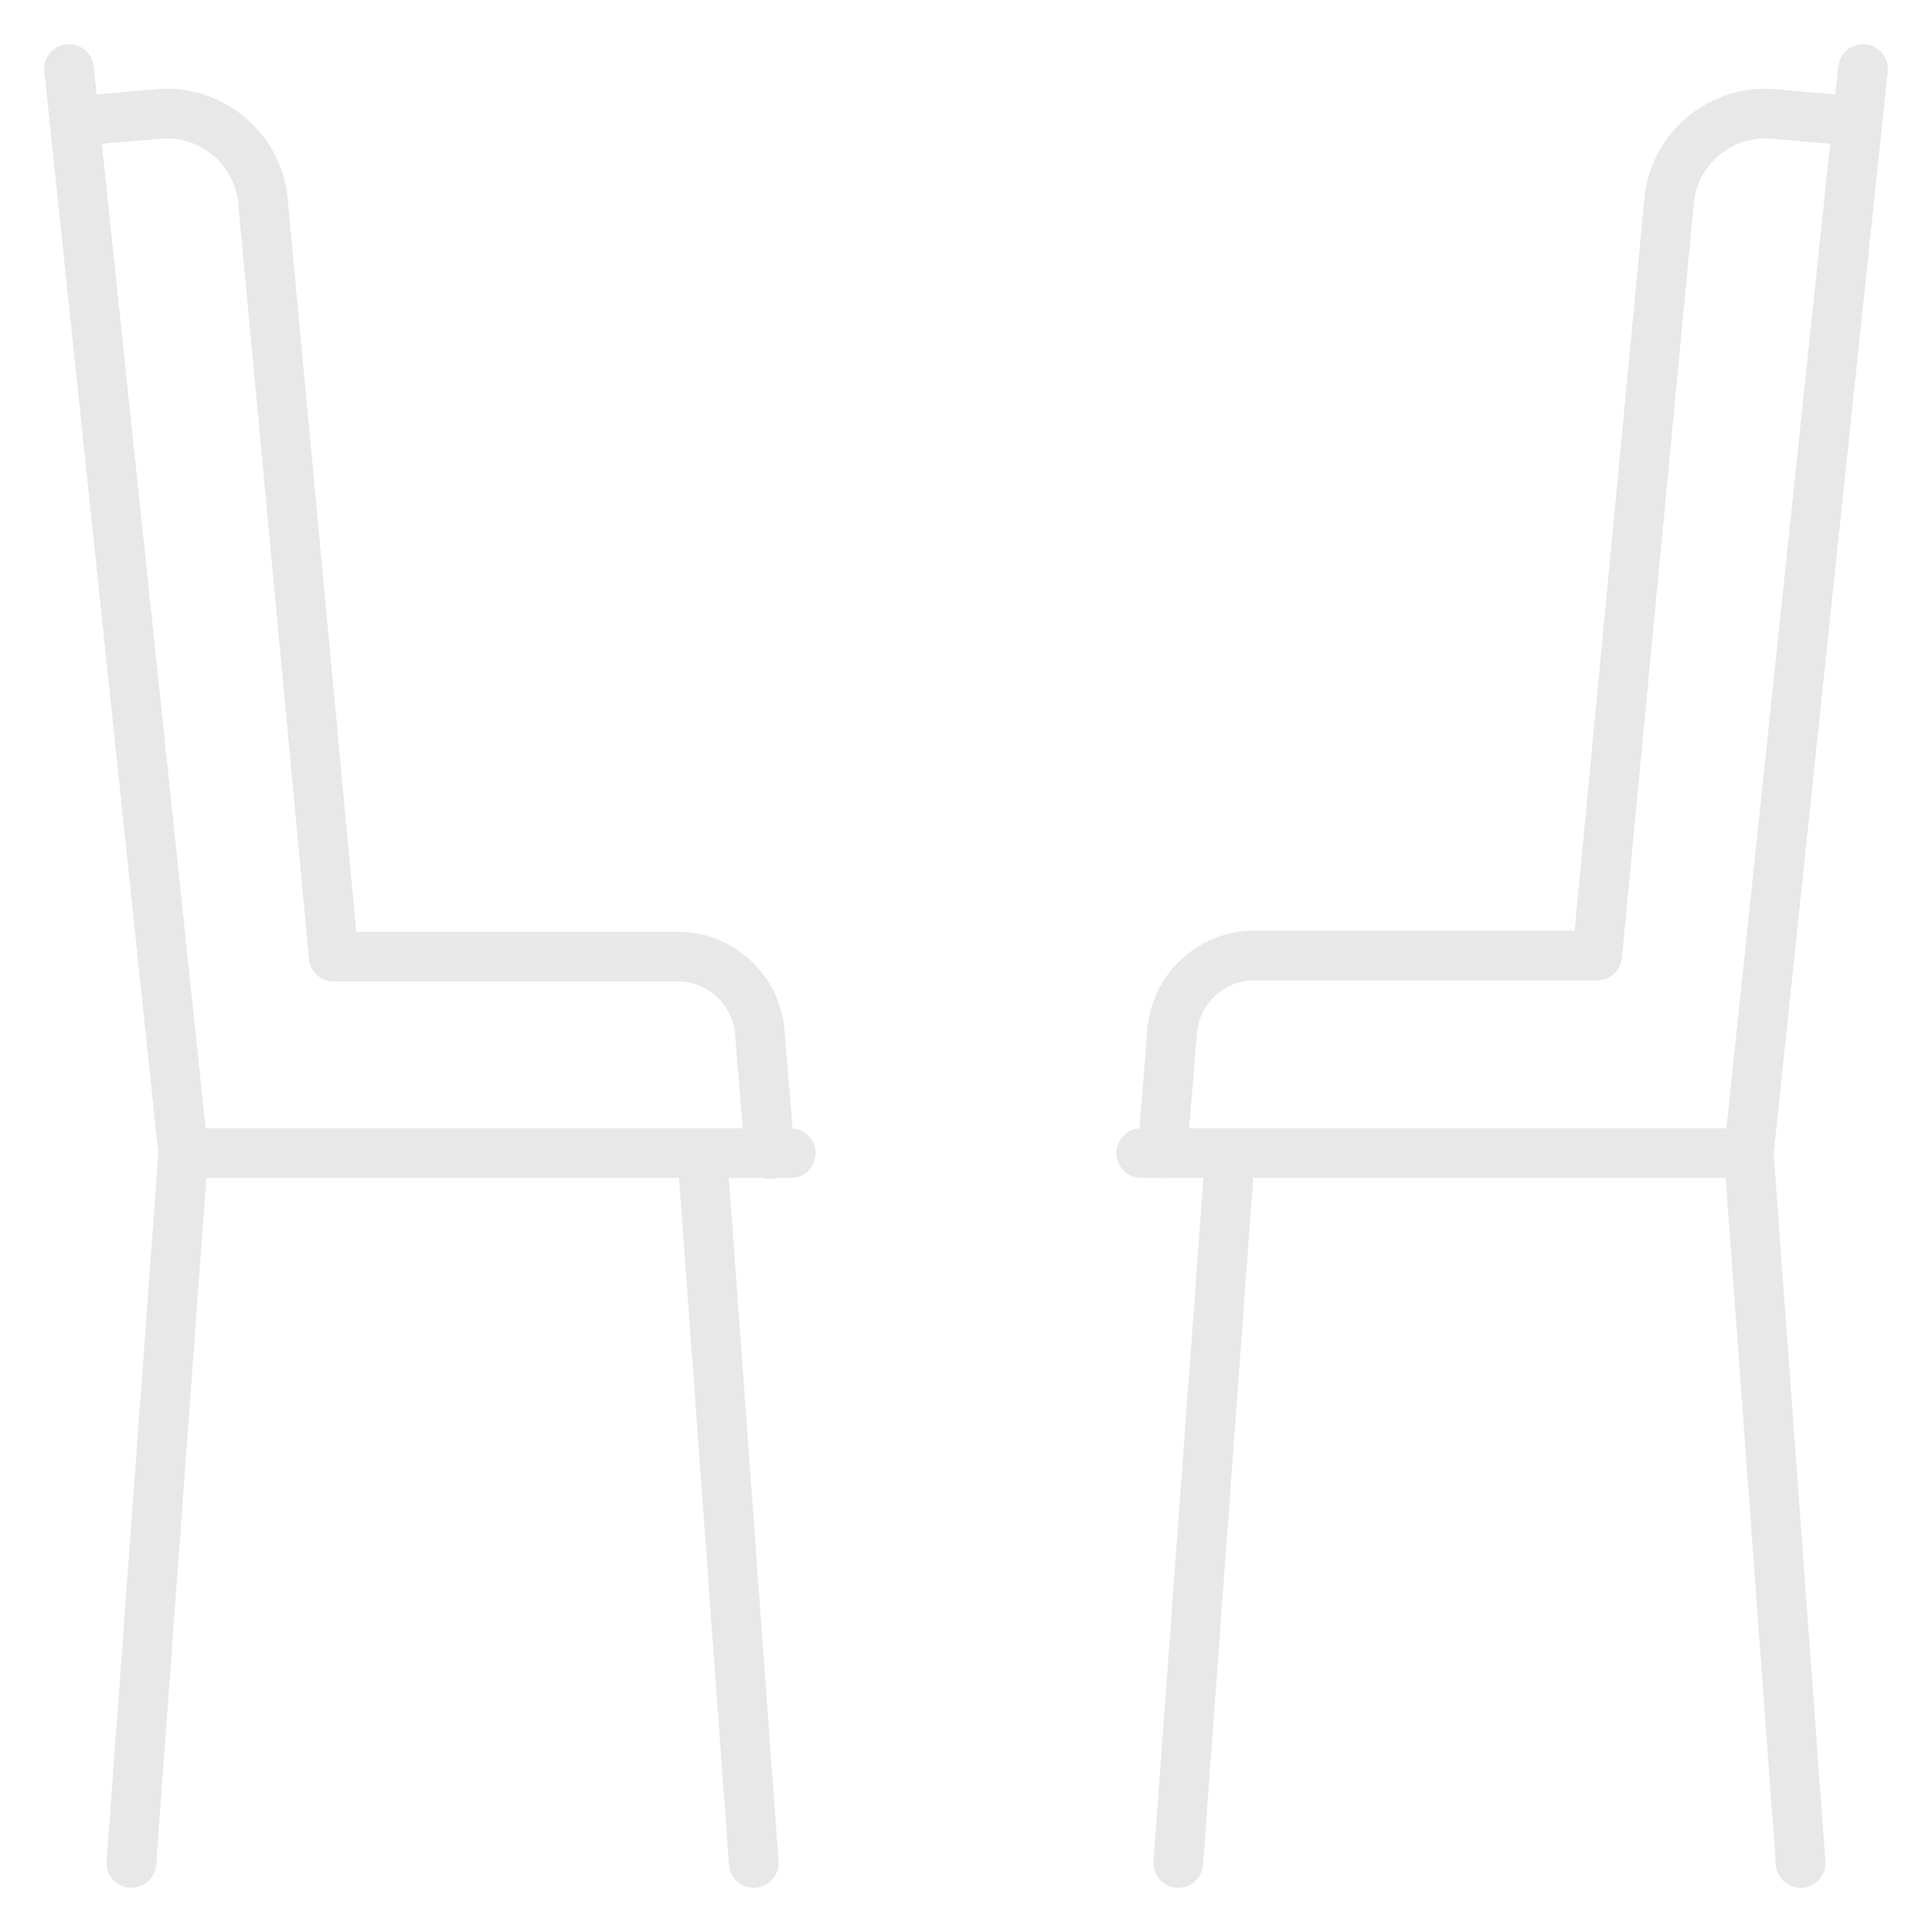 <svg id="Ebene_1" data-name="Ebene 1" xmlns="http://www.w3.org/2000/svg" viewBox="0 0 70 70">
  <defs>
    <style>
      .cls-1 {
        fill: none;
        stroke: #e8e8e8;
        stroke-linecap: round;
        stroke-linejoin: round;
        stroke-width: 1.8px;
      }
    </style>
  </defs>
  <g>
    <g>
      <line class="cls-1" x1="28.65" y1="41.78" x2="6.64" y2="41.78"/>
      <line class="cls-1" x1="25.44" y1="41.78" x2="27.31" y2="67.5"/>
      <g>
        <polyline class="cls-1" points="4.76 67.5 6.64 41.78 2.5 2.5"/>
        <path class="cls-1" d="M2.85,4.38l3-.26a3.51,3.51,0,0,1,3.66,3l2.58,27.54H24.67a3,3,0,0,1,2.87,2.88l.35,4.28"/>
      </g>
    </g>
    <g>
      <line class="cls-1" x1="41.35" y1="41.78" x2="63.36" y2="41.78"/>
      <polyline class="cls-1" points="65.24 67.5 63.36 41.78 67.5 2.5"/>
      <line class="cls-1" x1="44.57" y1="41.78" x2="42.69" y2="67.5"/>
      <path class="cls-1" d="M67.15,4.38l-3-.26a3.51,3.51,0,0,0-3.66,3L57.87,34.62H45.33a3,3,0,0,0-2.87,2.88l-.35,4.28"/>
    </g>
  </g>
</svg>
